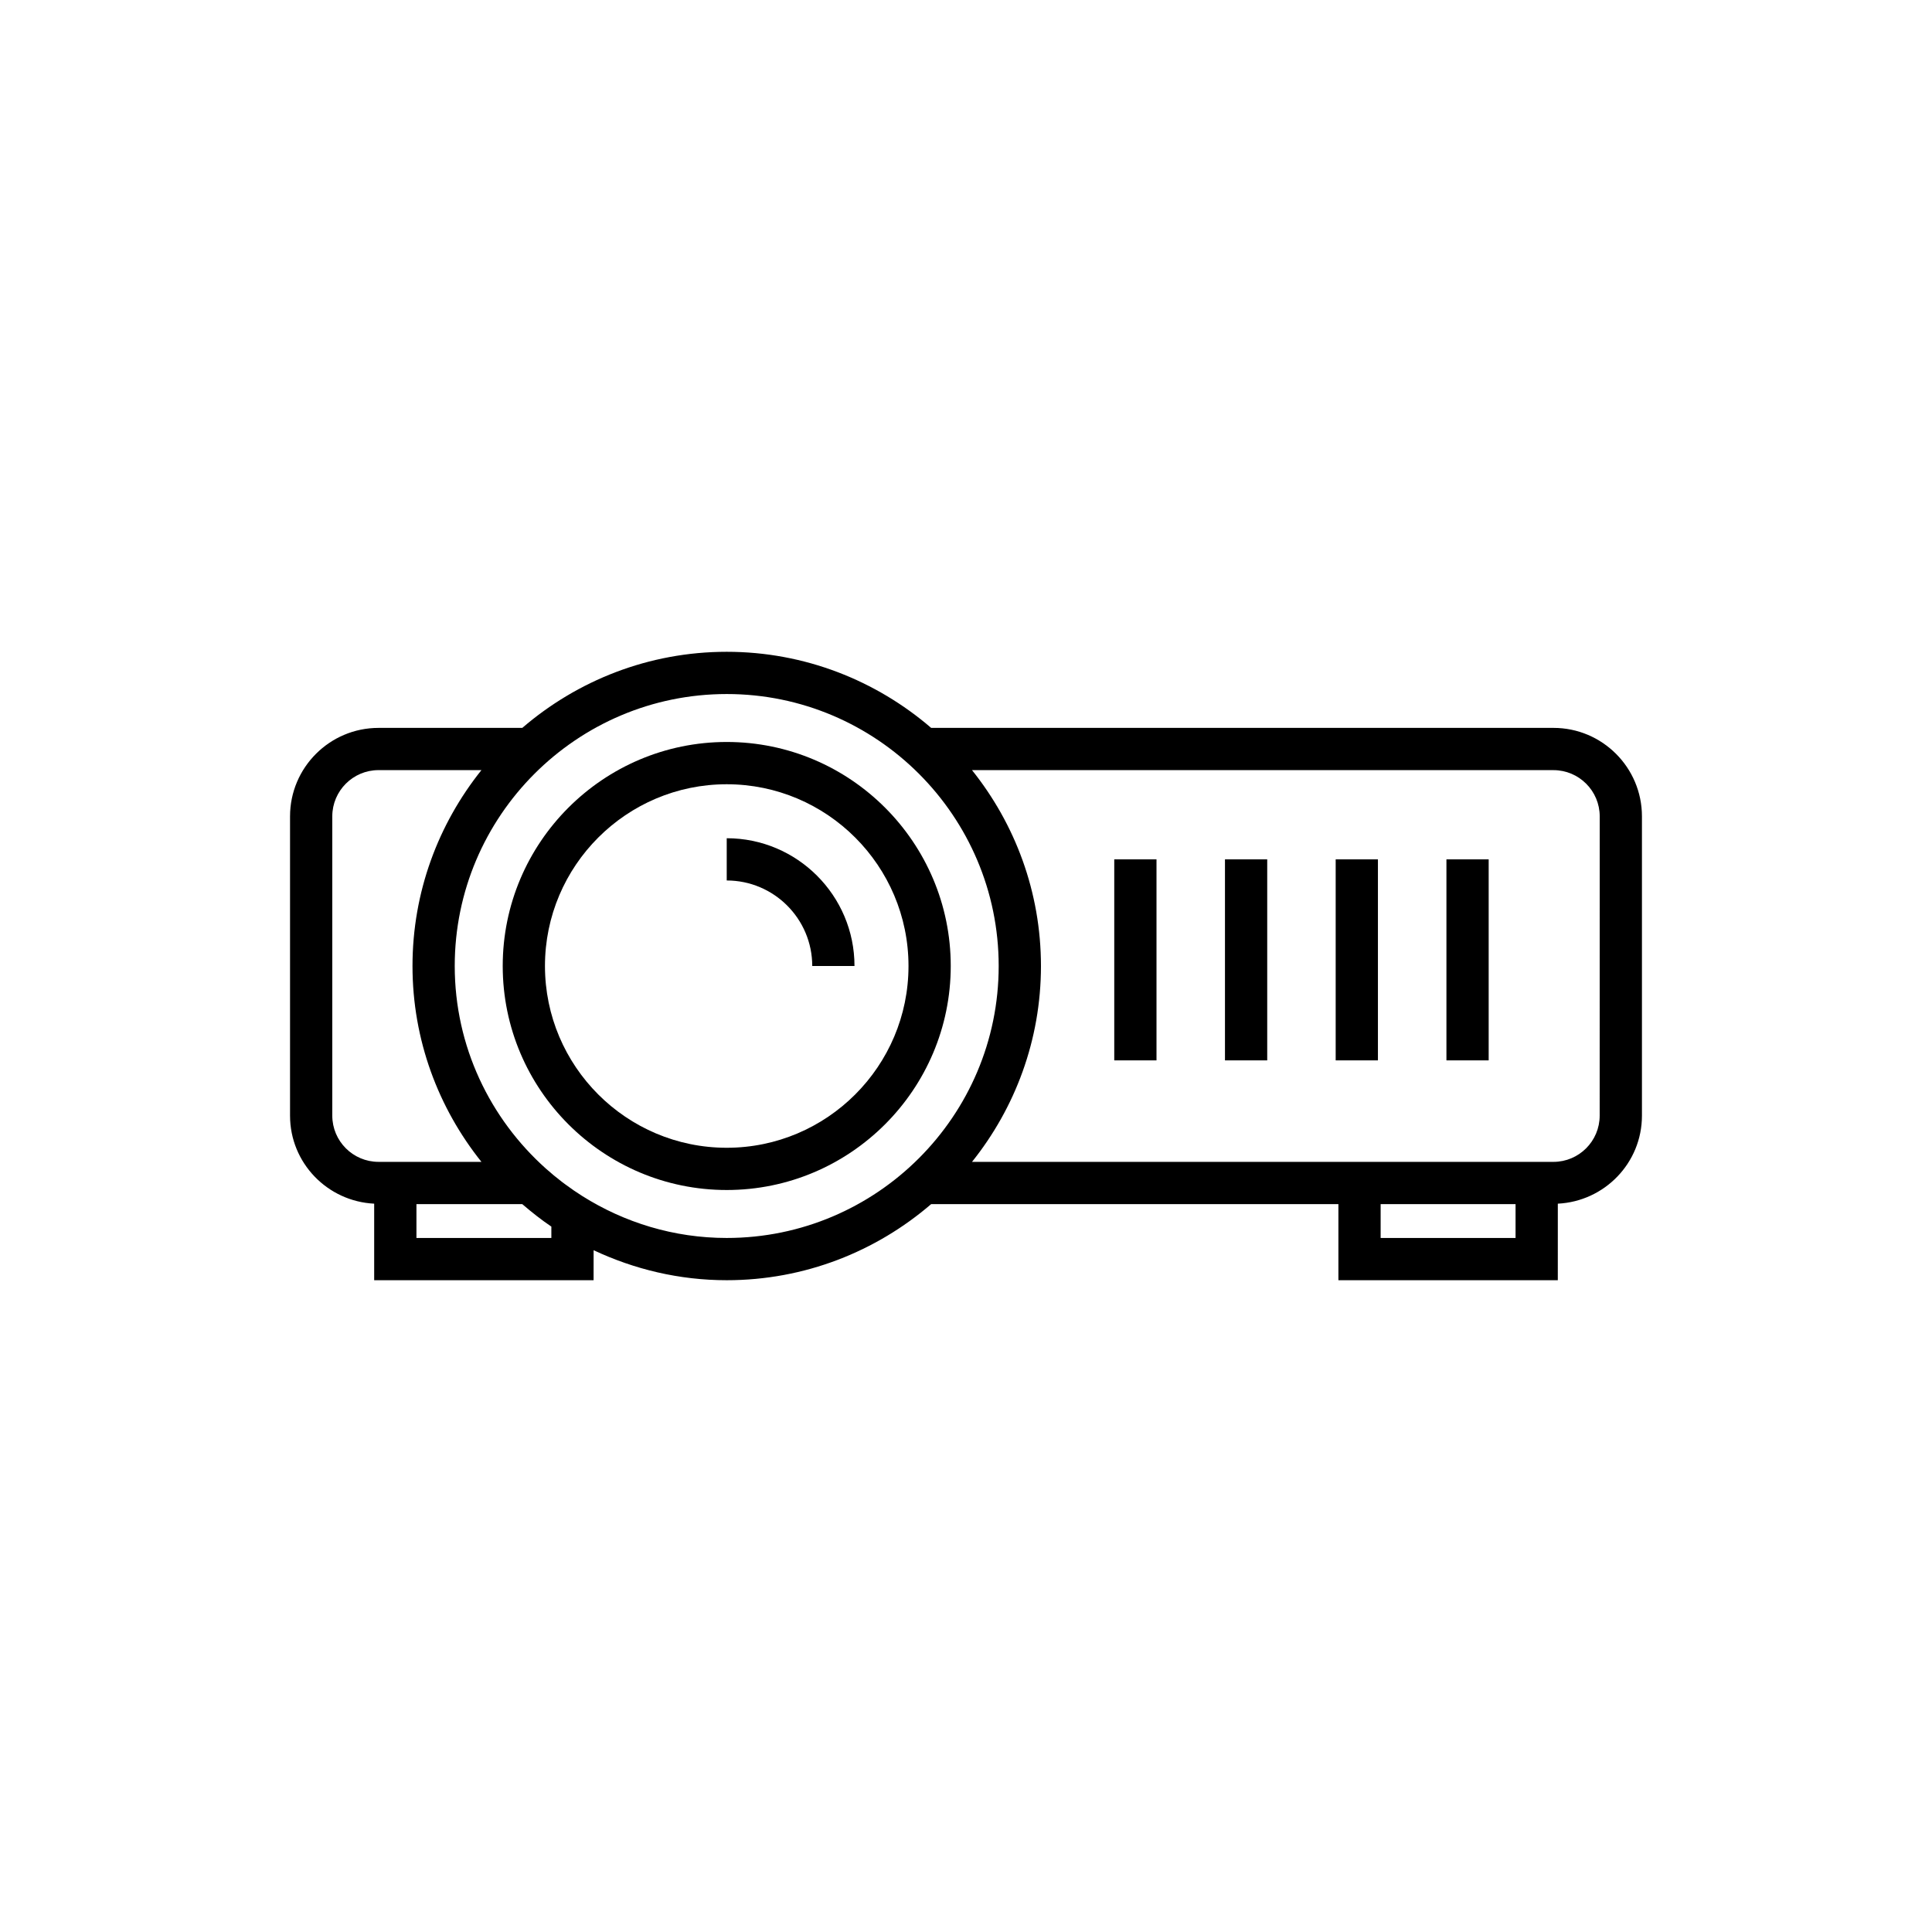 <?xml version="1.0" encoding="UTF-8"?>
<!-- Uploaded to: ICON Repo, www.iconrepo.com, Generator: ICON Repo Mixer Tools -->
<svg fill="#000000" width="800px" height="800px" version="1.1" viewBox="144 144 512 512" xmlns="http://www.w3.org/2000/svg">
 <g>
  <path d="m336.59 340.63c-32.73 0-59.363 26.633-59.363 59.367s26.633 59.367 59.363 59.367c32.734 0 59.367-26.633 59.367-59.367 0.004-32.734-26.633-59.367-59.367-59.367zm0 107.54c-26.559 0-48.168-21.609-48.168-48.168s21.605-48.168 48.168-48.168 48.172 21.609 48.172 48.168c0.004 26.559-21.609 48.168-48.172 48.168z"/>
  <path d="m336.59 366.14v11.195c12.496 0 22.664 10.164 22.664 22.664h11.195c0-18.672-15.191-33.859-33.859-33.859z"/>
  <path d="m555.69 336.9h-164.92c-14.578-12.535-33.488-20.168-54.18-20.168s-39.602 7.633-54.18 20.168h-38.102c-12.926 0-23.445 10.516-23.445 23.441v79.32c0 12.535 9.914 22.715 22.297 23.324v20.285h58.145l0.008-7.953c10.73 5.047 22.656 7.953 35.277 7.953 20.691 0 39.602-7.633 54.18-20.168h107.92v20.168h58.145l0.004-20.285c12.383-0.613 22.293-10.793 22.293-23.324v-79.324c0-12.926-10.512-23.438-23.438-23.438zm-323.63 102.76v-79.324c0-6.75 5.492-12.246 12.25-12.246h27.277c-11.406 14.254-18.27 32.281-18.27 51.91 0 19.625 6.867 37.656 18.27 51.906h-27.277c-6.758 0-12.25-5.496-12.25-12.246zm58.055 32.414h-35.754v-8.973h28.031c0.031 0.027 0.07 0.051 0.102 0.078 2.438 2.09 4.953 4.082 7.621 5.883zm46.473 0c-14.051 0-27.137-4.106-38.234-11.086-1.555-0.977-3.07-2.023-4.555-3.125-0.297-0.223-0.594-0.441-0.891-0.664-1.453-1.113-2.867-2.285-4.238-3.508-14.785-13.207-24.16-32.352-24.16-53.691 0-39.742 32.332-72.074 72.074-72.074 39.746-0.004 72.078 32.328 72.078 72.074 0 39.742-32.332 72.074-72.074 72.074zm209.05 0h-35.754v-8.973h35.754zm22.293-32.414c0 6.75-5.492 12.246-12.246 12.246h-154.09c11.402-14.25 18.27-32.281 18.27-51.906s-6.867-37.656-18.27-51.906h154.1c6.75 0 12.246 5.492 12.246 12.246z"/>
  <path d="m439.29 371.74h11.195v53.27h-11.195z"/>
  <path d="m468.63 371.74h11.195v53.27h-11.195z"/>
  <path d="m497.97 371.74h11.195v53.27h-11.195z"/>
  <path d="m527.32 371.74h11.195v53.27h-11.195z"/>
 </g>
</svg>